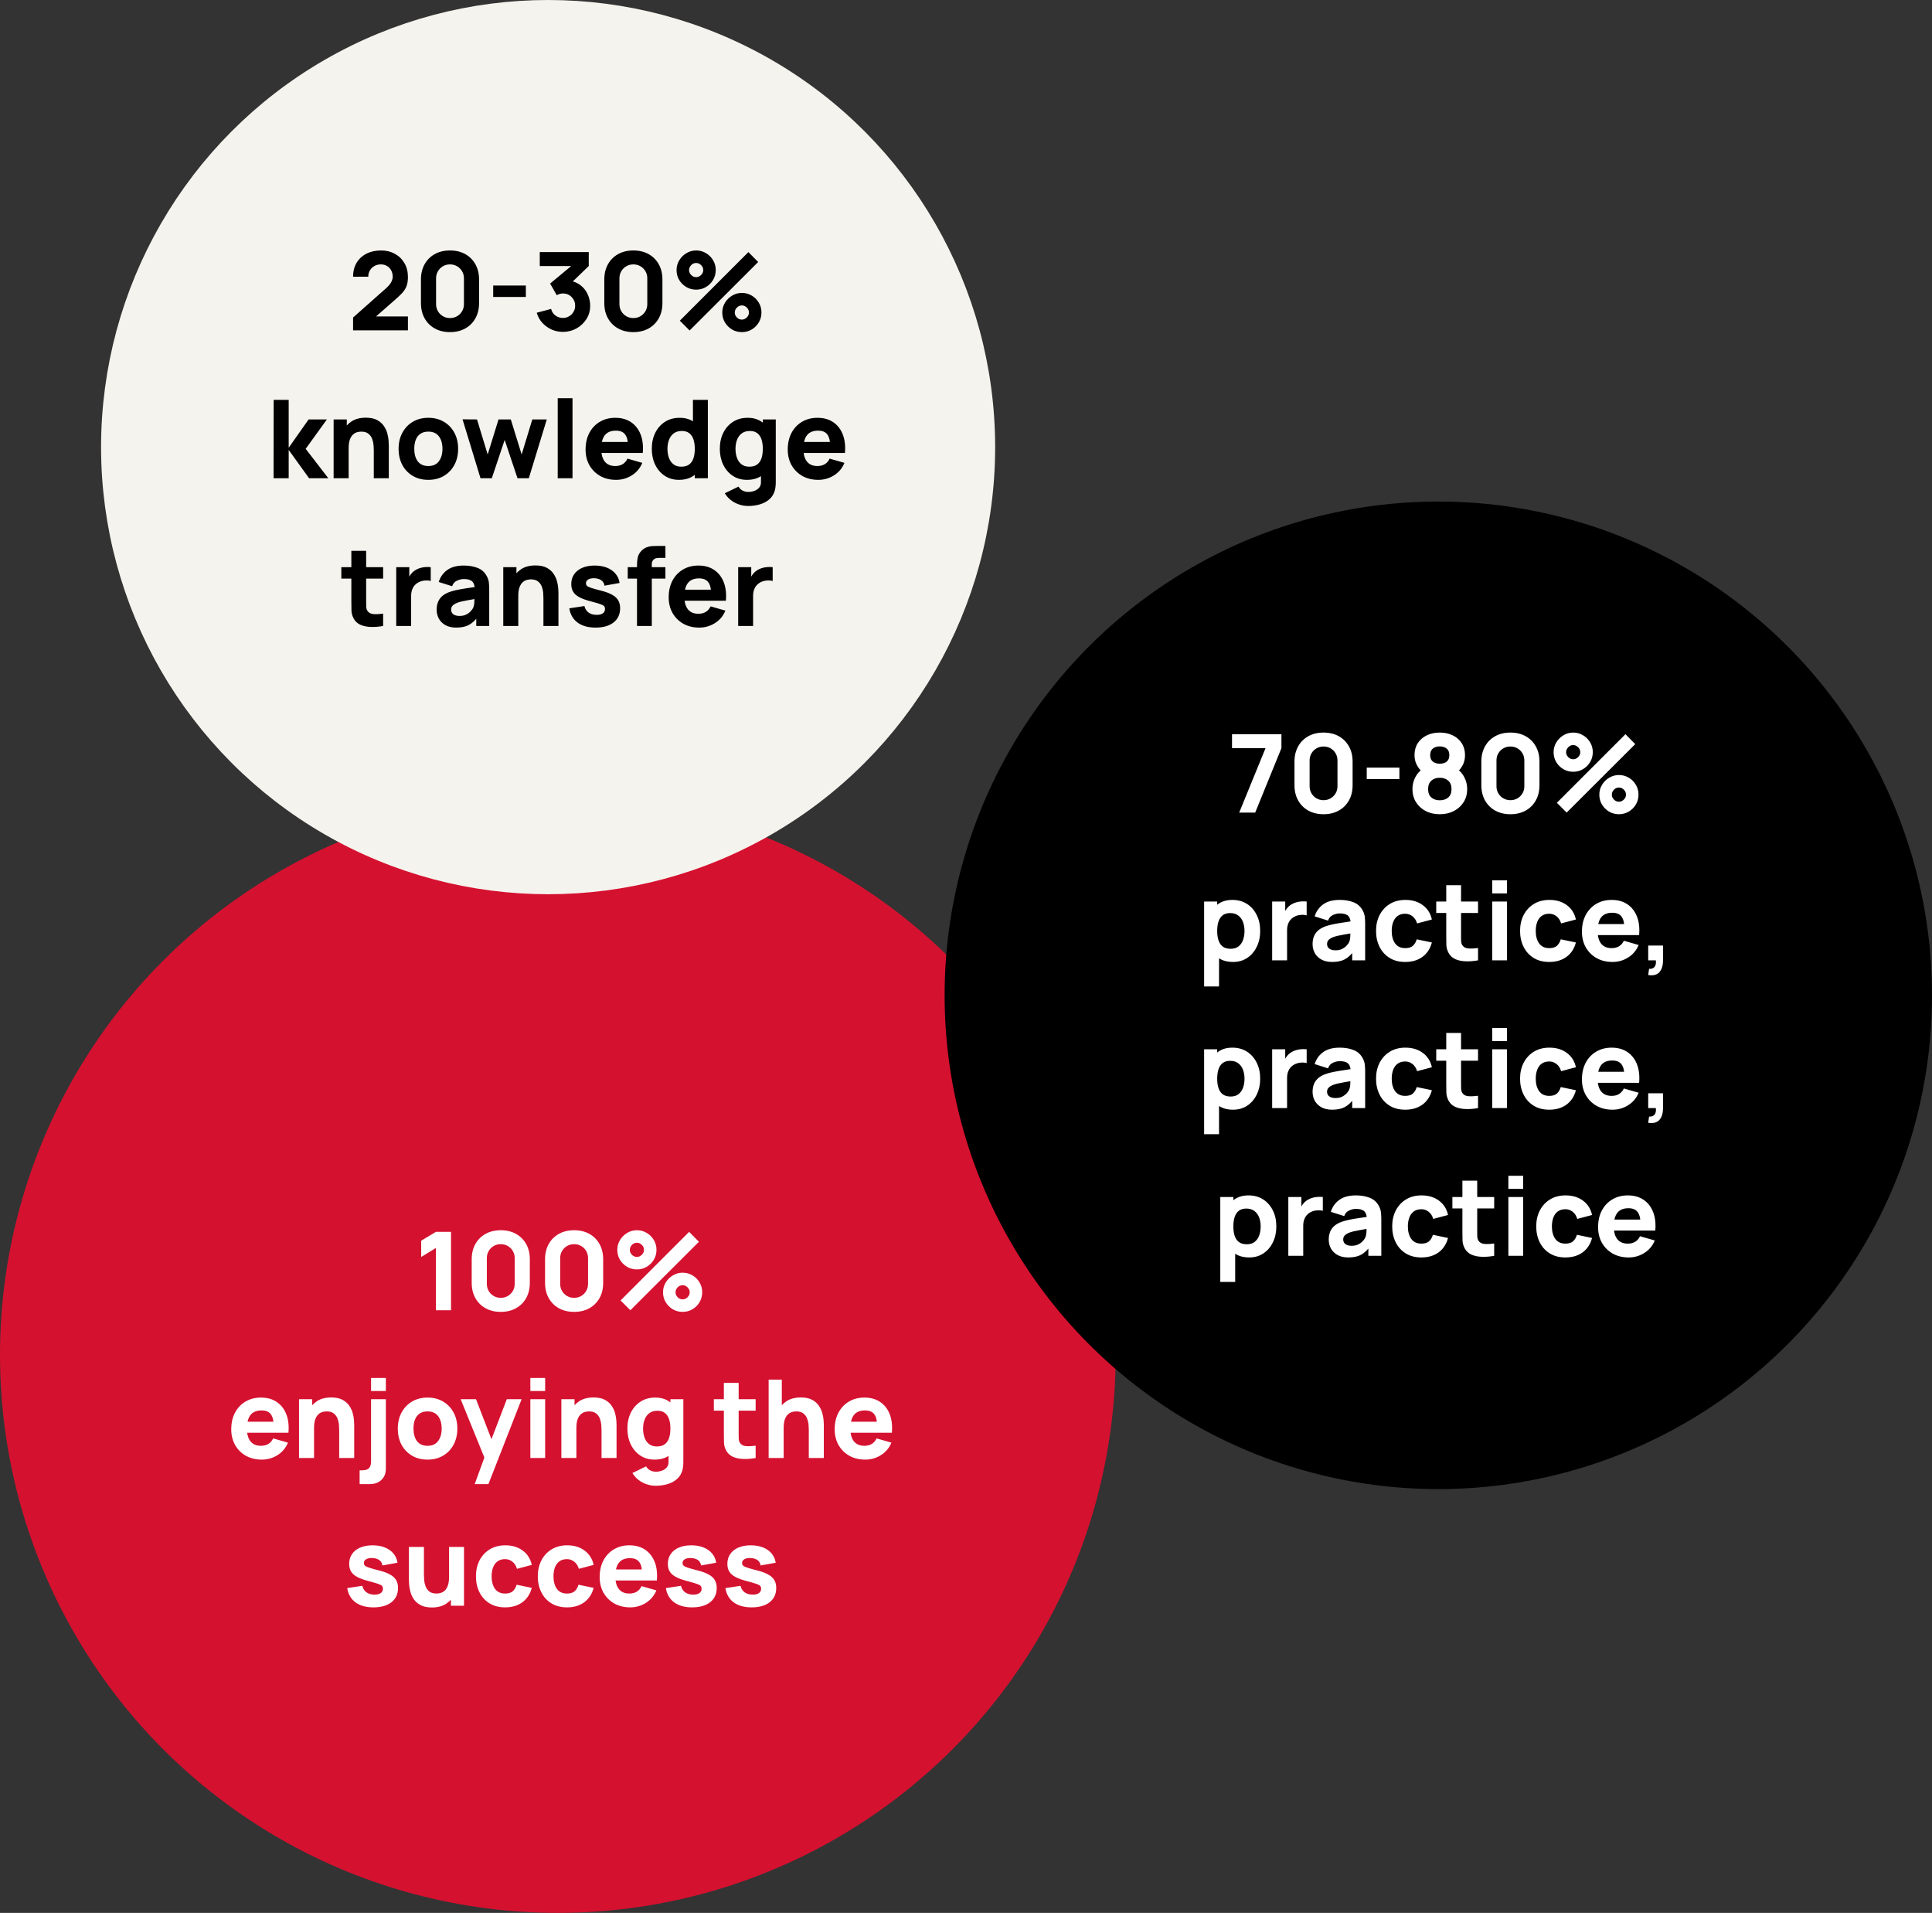 <svg width="497" height="492" viewBox="0 0 497 492" fill="none" xmlns="http://www.w3.org/2000/svg">
<rect x="0" y="0" width="497" height="492" fill="#333333" stroke="none"/>
<circle cx="143.5" cy="348.5" r="138.5" fill="#D51130" stroke="#D51130" stroke-width="10"/>
<path d="M112.13 337V320.984L108.35 323.308V319.108L112.13 316.84H116.022V337H112.13ZM128.821 337.42C127.327 337.42 126.021 337.107 124.901 336.482C123.781 335.857 122.908 334.984 122.283 333.864C121.657 332.744 121.345 331.437 121.345 329.944V323.896C121.345 322.403 121.657 321.096 122.283 319.976C122.908 318.856 123.781 317.983 124.901 317.358C126.021 316.733 127.327 316.42 128.821 316.42C130.314 316.42 131.621 316.733 132.741 317.358C133.861 317.983 134.733 318.856 135.359 319.976C135.984 321.096 136.297 322.403 136.297 323.896V329.944C136.297 331.437 135.984 332.744 135.359 333.864C134.733 334.984 133.861 335.857 132.741 336.482C131.621 337.107 130.314 337.42 128.821 337.42ZM128.821 333.808C129.493 333.808 130.099 333.649 130.641 333.332C131.182 333.015 131.611 332.585 131.929 332.044C132.246 331.503 132.405 330.896 132.405 330.224V323.588C132.405 322.916 132.246 322.309 131.929 321.768C131.611 321.227 131.182 320.797 130.641 320.48C130.099 320.163 129.493 320.004 128.821 320.004C128.149 320.004 127.542 320.163 127.001 320.48C126.459 320.797 126.03 321.227 125.713 321.768C125.395 322.309 125.237 322.916 125.237 323.588V330.224C125.237 330.896 125.395 331.503 125.713 332.044C126.03 332.585 126.459 333.015 127.001 333.332C127.542 333.649 128.149 333.808 128.821 333.808ZM147.688 337.42C146.195 337.42 144.888 337.107 143.768 336.482C142.648 335.857 141.775 334.984 141.15 333.864C140.525 332.744 140.212 331.437 140.212 329.944V323.896C140.212 322.403 140.525 321.096 141.15 319.976C141.775 318.856 142.648 317.983 143.768 317.358C144.888 316.733 146.195 316.42 147.688 316.42C149.181 316.42 150.488 316.733 151.608 317.358C152.728 317.983 153.601 318.856 154.226 319.976C154.851 321.096 155.164 322.403 155.164 323.896V329.944C155.164 331.437 154.851 332.744 154.226 333.864C153.601 334.984 152.728 335.857 151.608 336.482C150.488 337.107 149.181 337.42 147.688 337.42ZM147.688 333.808C148.36 333.808 148.967 333.649 149.508 333.332C150.049 333.015 150.479 332.585 150.796 332.044C151.113 331.503 151.272 330.896 151.272 330.224V323.588C151.272 322.916 151.113 322.309 150.796 321.768C150.479 321.227 150.049 320.797 149.508 320.48C148.967 320.163 148.36 320.004 147.688 320.004C147.016 320.004 146.409 320.163 145.868 320.48C145.327 320.797 144.897 321.227 144.58 321.768C144.263 322.309 144.104 322.916 144.104 323.588V330.224C144.104 330.896 144.263 331.503 144.58 332.044C144.897 332.585 145.327 333.015 145.868 333.332C146.409 333.649 147.016 333.808 147.688 333.808ZM162.159 337L159.639 334.48L177.279 316.84L179.799 319.388L162.159 337ZM175.599 337.42C174.675 337.42 173.83 337.196 173.065 336.748C172.309 336.291 171.702 335.684 171.245 334.928C170.788 334.163 170.559 333.313 170.559 332.38C170.559 331.465 170.792 330.625 171.259 329.86C171.726 329.095 172.342 328.483 173.107 328.026C173.872 327.569 174.703 327.34 175.599 327.34C176.523 327.34 177.368 327.569 178.133 328.026C178.898 328.474 179.505 329.081 179.953 329.846C180.41 330.602 180.639 331.447 180.639 332.38C180.639 333.313 180.41 334.163 179.953 334.928C179.505 335.684 178.898 336.291 178.133 336.748C177.368 337.196 176.523 337.42 175.599 337.42ZM175.599 334.2C175.926 334.2 176.224 334.116 176.495 333.948C176.775 333.78 176.999 333.561 177.167 333.29C177.335 333.01 177.419 332.707 177.419 332.38C177.419 332.053 177.335 331.755 177.167 331.484C176.999 331.204 176.775 330.98 176.495 330.812C176.224 330.644 175.926 330.56 175.599 330.56C175.272 330.56 174.969 330.644 174.689 330.812C174.418 330.98 174.199 331.204 174.031 331.484C173.863 331.755 173.779 332.053 173.779 332.38C173.779 332.707 173.863 333.01 174.031 333.29C174.199 333.561 174.418 333.78 174.689 333.948C174.969 334.116 175.272 334.2 175.599 334.2ZM163.839 326.5C162.915 326.5 162.07 326.276 161.305 325.828C160.54 325.371 159.928 324.764 159.471 324.008C159.023 323.243 158.799 322.393 158.799 321.46C158.799 320.545 159.032 319.705 159.499 318.94C159.966 318.175 160.582 317.563 161.347 317.106C162.112 316.649 162.943 316.42 163.839 316.42C164.763 316.42 165.603 316.649 166.359 317.106C167.124 317.554 167.736 318.161 168.193 318.926C168.65 319.682 168.879 320.527 168.879 321.46C168.879 322.393 168.65 323.243 168.193 324.008C167.736 324.764 167.124 325.371 166.359 325.828C165.603 326.276 164.763 326.5 163.839 326.5ZM163.839 323.28C164.166 323.28 164.464 323.196 164.735 323.028C165.015 322.86 165.239 322.641 165.407 322.37C165.575 322.09 165.659 321.787 165.659 321.46C165.659 321.133 165.575 320.835 165.407 320.564C165.239 320.284 165.015 320.06 164.735 319.892C164.464 319.724 164.166 319.64 163.839 319.64C163.512 319.64 163.209 319.724 162.929 319.892C162.658 320.06 162.439 320.284 162.271 320.564C162.103 320.835 162.019 321.133 162.019 321.46C162.019 321.787 162.103 322.09 162.271 322.37C162.439 322.641 162.658 322.86 162.929 323.028C163.209 323.196 163.512 323.28 163.839 323.28ZM67.355 375.42C65.806 375.42 64.439 375.089 63.253 374.426C62.077 373.754 61.153 372.835 60.481 371.668C59.819 370.492 59.487 369.148 59.487 367.636C59.487 365.984 59.814 364.547 60.467 363.324C61.12 362.101 62.021 361.154 63.169 360.482C64.317 359.801 65.638 359.46 67.131 359.46C68.718 359.46 70.067 359.833 71.177 360.58C72.288 361.327 73.109 362.377 73.641 363.73C74.173 365.083 74.36 366.675 74.201 368.504H70.435V367.104C70.435 365.564 70.188 364.458 69.693 363.786C69.208 363.105 68.41 362.764 67.299 362.764C66.002 362.764 65.045 363.161 64.429 363.954C63.822 364.738 63.519 365.9 63.519 367.44C63.519 368.849 63.822 369.941 64.429 370.716C65.045 371.481 65.946 371.864 67.131 371.864C67.878 371.864 68.517 371.701 69.049 371.374C69.581 371.047 69.987 370.576 70.267 369.96L74.075 371.052C73.506 372.433 72.605 373.507 71.373 374.272C70.15 375.037 68.811 375.42 67.355 375.42ZM62.343 368.504V365.676H72.367V368.504H62.343ZM87.256 375V367.86C87.256 367.515 87.237 367.076 87.2 366.544C87.163 366.003 87.046 365.461 86.85 364.92C86.654 364.379 86.332 363.926 85.884 363.562C85.445 363.198 84.82 363.016 84.008 363.016C83.681 363.016 83.332 363.067 82.958 363.17C82.585 363.273 82.235 363.473 81.908 363.772C81.582 364.061 81.311 364.491 81.096 365.06C80.891 365.629 80.788 366.385 80.788 367.328L78.604 366.292C78.604 365.097 78.847 363.977 79.332 362.932C79.817 361.887 80.546 361.042 81.516 360.398C82.496 359.754 83.728 359.432 85.212 359.432C86.397 359.432 87.364 359.633 88.11 360.034C88.857 360.435 89.436 360.944 89.846 361.56C90.266 362.176 90.565 362.82 90.742 363.492C90.919 364.155 91.027 364.761 91.064 365.312C91.102 365.863 91.12 366.264 91.12 366.516V375H87.256ZM76.924 375V359.88H80.312V364.892H80.788V375H76.924ZM92.513 381.72V378.164H93.185C94.053 378.164 94.646 377.968 94.963 377.576C95.29 377.184 95.453 376.624 95.453 375.896V359.88H99.261V377.744C99.261 378.948 98.883 379.909 98.127 380.628C97.38 381.356 96.368 381.72 95.089 381.72H92.513ZM95.453 357.78V354.42H99.261V357.78H95.453ZM109.979 375.42C108.458 375.42 107.123 375.079 105.975 374.398C104.827 373.717 103.931 372.779 103.287 371.584C102.652 370.38 102.335 368.999 102.335 367.44C102.335 365.863 102.662 364.477 103.315 363.282C103.968 362.078 104.869 361.14 106.017 360.468C107.165 359.796 108.486 359.46 109.979 359.46C111.5 359.46 112.835 359.801 113.983 360.482C115.14 361.163 116.041 362.106 116.685 363.31C117.329 364.505 117.651 365.881 117.651 367.44C117.651 369.008 117.324 370.394 116.671 371.598C116.027 372.793 115.126 373.731 113.969 374.412C112.821 375.084 111.491 375.42 109.979 375.42ZM109.979 371.864C111.202 371.864 112.112 371.453 112.709 370.632C113.316 369.801 113.619 368.737 113.619 367.44C113.619 366.096 113.311 365.023 112.695 364.22C112.088 363.417 111.183 363.016 109.979 363.016C109.148 363.016 108.467 363.203 107.935 363.576C107.403 363.949 107.006 364.467 106.745 365.13C106.493 365.793 106.367 366.563 106.367 367.44C106.367 368.793 106.67 369.871 107.277 370.674C107.893 371.467 108.794 371.864 109.979 371.864ZM122.115 381.72L125.027 373.712L125.083 376.064L118.503 359.88H122.451L126.875 371.332H125.979L130.375 359.88H134.183L125.643 381.72H122.115ZM136.431 357.78V354.42H140.239V357.78H136.431ZM136.431 375V359.88H140.239V375H136.431ZM154.741 375V367.86C154.741 367.515 154.722 367.076 154.685 366.544C154.647 366.003 154.531 365.461 154.335 364.92C154.139 364.379 153.817 363.926 153.369 363.562C152.93 363.198 152.305 363.016 151.493 363.016C151.166 363.016 150.816 363.067 150.443 363.17C150.069 363.273 149.719 363.473 149.393 363.772C149.066 364.061 148.795 364.491 148.581 365.06C148.375 365.629 148.273 366.385 148.273 367.328L146.089 366.292C146.089 365.097 146.331 363.977 146.817 362.932C147.302 361.887 148.03 361.042 149.001 360.398C149.981 359.754 151.213 359.432 152.697 359.432C153.882 359.432 154.848 359.633 155.595 360.034C156.341 360.435 156.92 360.944 157.331 361.56C157.751 362.176 158.049 362.82 158.227 363.492C158.404 364.155 158.511 364.761 158.549 365.312C158.586 365.863 158.605 366.264 158.605 366.516V375H154.741ZM144.409 375V359.88H147.797V364.892H148.273V375H144.409ZM168.705 382.14C167.847 382.14 167.03 382 166.255 381.72C165.481 381.449 164.785 381.067 164.169 380.572C163.563 380.087 163.068 379.517 162.685 378.864L166.213 377.156C166.456 377.604 166.801 377.945 167.249 378.178C167.707 378.411 168.201 378.528 168.733 378.528C169.303 378.528 169.839 378.43 170.343 378.234C170.847 378.047 171.249 377.763 171.547 377.38C171.855 377.007 172 376.54 171.981 375.98V371.584H172.457V359.88H175.789V376.036C175.789 376.409 175.771 376.759 175.733 377.086C175.705 377.422 175.649 377.753 175.565 378.08C175.323 379.004 174.87 379.765 174.207 380.362C173.554 380.959 172.751 381.403 171.799 381.692C170.847 381.991 169.816 382.14 168.705 382.14ZM168.369 375.42C166.979 375.42 165.761 375.07 164.715 374.37C163.67 373.67 162.853 372.718 162.265 371.514C161.687 370.31 161.397 368.952 161.397 367.44C161.397 365.9 161.691 364.533 162.279 363.338C162.877 362.134 163.712 361.187 164.785 360.496C165.859 359.805 167.119 359.46 168.565 359.46C170.003 359.46 171.211 359.81 172.191 360.51C173.171 361.21 173.913 362.162 174.417 363.366C174.921 364.57 175.173 365.928 175.173 367.44C175.173 368.952 174.917 370.31 174.403 371.514C173.899 372.718 173.143 373.67 172.135 374.37C171.127 375.07 169.872 375.42 168.369 375.42ZM168.985 372.032C169.835 372.032 170.511 371.841 171.015 371.458C171.529 371.075 171.897 370.539 172.121 369.848C172.345 369.157 172.457 368.355 172.457 367.44C172.457 366.525 172.345 365.723 172.121 365.032C171.897 364.341 171.538 363.805 171.043 363.422C170.558 363.039 169.919 362.848 169.125 362.848C168.276 362.848 167.576 363.058 167.025 363.478C166.484 363.889 166.083 364.444 165.821 365.144C165.56 365.835 165.429 366.6 165.429 367.44C165.429 368.289 165.555 369.064 165.807 369.764C166.059 370.455 166.447 371.005 166.969 371.416C167.492 371.827 168.164 372.032 168.985 372.032ZM194.387 375C193.342 375.196 192.315 375.28 191.307 375.252C190.309 375.233 189.413 375.061 188.619 374.734C187.835 374.398 187.238 373.861 186.827 373.124C186.454 372.433 186.258 371.733 186.239 371.024C186.221 370.305 186.211 369.493 186.211 368.588V355.68H190.019V368.364C190.019 368.952 190.024 369.484 190.033 369.96C190.052 370.427 190.15 370.8 190.327 371.08C190.663 371.612 191.2 371.901 191.937 371.948C192.675 371.995 193.491 371.957 194.387 371.836V375ZM183.635 362.82V359.88H194.387V362.82H183.635ZM208.061 375V367.86C208.061 367.515 208.042 367.076 208.005 366.544C207.968 366.003 207.851 365.461 207.655 364.92C207.459 364.379 207.137 363.926 206.689 363.562C206.25 363.198 205.625 363.016 204.813 363.016C204.486 363.016 204.136 363.067 203.763 363.17C203.39 363.273 203.04 363.473 202.713 363.772C202.386 364.061 202.116 364.491 201.901 365.06C201.696 365.629 201.593 366.385 201.593 367.328L199.409 366.292C199.409 365.097 199.652 363.977 200.137 362.932C200.622 361.887 201.35 361.042 202.321 360.398C203.301 359.754 204.533 359.432 206.017 359.432C207.202 359.432 208.168 359.633 208.915 360.034C209.662 360.435 210.24 360.944 210.651 361.56C211.071 362.176 211.37 362.82 211.547 363.492C211.724 364.155 211.832 364.761 211.869 365.312C211.906 365.863 211.925 366.264 211.925 366.516V375H208.061ZM197.729 375V354.84H201.117V365.2H201.593V375H197.729ZM222.586 375.42C221.036 375.42 219.669 375.089 218.484 374.426C217.308 373.754 216.384 372.835 215.712 371.668C215.049 370.492 214.718 369.148 214.718 367.636C214.718 365.984 215.044 364.547 215.698 363.324C216.351 362.101 217.252 361.154 218.4 360.482C219.548 359.801 220.868 359.46 222.362 359.46C223.948 359.46 225.297 359.833 226.408 360.58C227.518 361.327 228.34 362.377 228.872 363.73C229.404 365.083 229.59 366.675 229.432 368.504H225.666V367.104C225.666 365.564 225.418 364.458 224.924 363.786C224.438 363.105 223.64 362.764 222.53 362.764C221.232 362.764 220.276 363.161 219.66 363.954C219.053 364.738 218.75 365.9 218.75 367.44C218.75 368.849 219.053 369.941 219.66 370.716C220.276 371.481 221.176 371.864 222.362 371.864C223.108 371.864 223.748 371.701 224.28 371.374C224.812 371.047 225.218 370.576 225.498 369.96L229.306 371.052C228.736 372.433 227.836 373.507 226.604 374.272C225.381 375.037 224.042 375.42 222.586 375.42ZM217.574 368.504V365.676H227.598V368.504H217.574ZM96.067 413.42C94.163 413.42 92.623 412.991 91.447 412.132C90.281 411.264 89.571 410.041 89.319 408.464L93.211 407.876C93.37 408.585 93.72 409.141 94.261 409.542C94.812 409.943 95.507 410.144 96.347 410.144C97.038 410.144 97.57 410.013 97.943 409.752C98.317 409.481 98.503 409.108 98.503 408.632C98.503 408.333 98.429 408.095 98.279 407.918C98.13 407.731 97.794 407.549 97.271 407.372C96.758 407.195 95.955 406.961 94.863 406.672C93.631 406.355 92.647 406 91.909 405.608C91.172 405.216 90.64 404.749 90.313 404.208C89.987 403.657 89.823 402.995 89.823 402.22C89.823 401.249 90.071 400.409 90.565 399.7C91.06 398.981 91.755 398.431 92.651 398.048C93.557 397.656 94.621 397.46 95.843 397.46C97.029 397.46 98.079 397.642 98.993 398.006C99.908 398.37 100.645 398.888 101.205 399.56C101.775 400.232 102.125 401.025 102.255 401.94L98.363 402.64C98.298 402.08 98.055 401.637 97.635 401.31C97.215 400.983 96.646 400.792 95.927 400.736C95.227 400.689 94.663 400.783 94.233 401.016C93.813 401.249 93.603 401.585 93.603 402.024C93.603 402.285 93.692 402.505 93.869 402.682C94.056 402.859 94.434 403.041 95.003 403.228C95.582 403.415 96.459 403.657 97.635 403.956C98.783 404.255 99.703 404.605 100.393 405.006C101.093 405.398 101.602 405.874 101.919 406.434C102.237 406.985 102.395 407.652 102.395 408.436C102.395 409.985 101.835 411.203 100.715 412.09C99.595 412.977 98.046 413.42 96.067 413.42ZM111.1 413.448C109.914 413.448 108.948 413.247 108.202 412.846C107.455 412.445 106.872 411.936 106.452 411.32C106.041 410.704 105.747 410.065 105.57 409.402C105.392 408.73 105.285 408.119 105.248 407.568C105.21 407.017 105.192 406.616 105.192 406.364V397.88H109.056V405.02C109.056 405.365 109.074 405.809 109.112 406.35C109.149 406.882 109.266 407.419 109.462 407.96C109.658 408.501 109.975 408.954 110.414 409.318C110.862 409.682 111.492 409.864 112.304 409.864C112.63 409.864 112.98 409.813 113.354 409.71C113.727 409.607 114.077 409.411 114.404 409.122C114.73 408.823 114.996 408.389 115.202 407.82C115.416 407.241 115.524 406.485 115.524 405.552L117.708 406.588C117.708 407.783 117.465 408.903 116.98 409.948C116.494 410.993 115.762 411.838 114.782 412.482C113.811 413.126 112.584 413.448 111.1 413.448ZM116 413V407.988H115.524V397.88H119.36V413H116ZM129.937 413.42C128.369 413.42 127.025 413.07 125.905 412.37C124.785 411.67 123.926 410.718 123.329 409.514C122.731 408.31 122.433 406.952 122.433 405.44C122.433 403.909 122.741 402.542 123.357 401.338C123.982 400.134 124.859 399.187 125.989 398.496C127.118 397.805 128.453 397.46 129.993 397.46C131.775 397.46 133.269 397.913 134.473 398.818C135.686 399.714 136.461 400.941 136.797 402.5L132.989 403.508C132.765 402.724 132.373 402.113 131.813 401.674C131.262 401.235 130.637 401.016 129.937 401.016C129.134 401.016 128.476 401.212 127.963 401.604C127.449 401.987 127.071 402.514 126.829 403.186C126.586 403.849 126.465 404.6 126.465 405.44C126.465 406.756 126.754 407.825 127.333 408.646C127.921 409.458 128.789 409.864 129.937 409.864C130.795 409.864 131.449 409.668 131.897 409.276C132.345 408.884 132.681 408.324 132.905 407.596L136.797 408.408C136.367 410.013 135.555 411.25 134.361 412.118C133.166 412.986 131.691 413.42 129.937 413.42ZM145.851 413.42C144.283 413.42 142.939 413.07 141.819 412.37C140.699 411.67 139.84 410.718 139.243 409.514C138.645 408.31 138.347 406.952 138.347 405.44C138.347 403.909 138.655 402.542 139.271 401.338C139.896 400.134 140.773 399.187 141.903 398.496C143.032 397.805 144.367 397.46 145.907 397.46C147.689 397.46 149.183 397.913 150.387 398.818C151.6 399.714 152.375 400.941 152.711 402.5L148.903 403.508C148.679 402.724 148.287 402.113 147.727 401.674C147.176 401.235 146.551 401.016 145.851 401.016C145.048 401.016 144.39 401.212 143.877 401.604C143.363 401.987 142.985 402.514 142.743 403.186C142.5 403.849 142.379 404.6 142.379 405.44C142.379 406.756 142.668 407.825 143.247 408.646C143.835 409.458 144.703 409.864 145.851 409.864C146.709 409.864 147.363 409.668 147.811 409.276C148.259 408.884 148.595 408.324 148.819 407.596L152.711 408.408C152.281 410.013 151.469 411.25 150.275 412.118C149.08 412.986 147.605 413.42 145.851 413.42ZM162.129 413.42C160.579 413.42 159.212 413.089 158.027 412.426C156.851 411.754 155.927 410.835 155.255 409.668C154.592 408.492 154.261 407.148 154.261 405.636C154.261 403.984 154.587 402.547 155.241 401.324C155.894 400.101 156.795 399.154 157.943 398.482C159.091 397.801 160.411 397.46 161.905 397.46C163.491 397.46 164.84 397.833 165.951 398.58C167.061 399.327 167.883 400.377 168.415 401.73C168.947 403.083 169.133 404.675 168.975 406.504H165.209V405.104C165.209 403.564 164.961 402.458 164.467 401.786C163.981 401.105 163.183 400.764 162.073 400.764C160.775 400.764 159.819 401.161 159.203 401.954C158.596 402.738 158.293 403.9 158.293 405.44C158.293 406.849 158.596 407.941 159.203 408.716C159.819 409.481 160.719 409.864 161.905 409.864C162.651 409.864 163.291 409.701 163.823 409.374C164.355 409.047 164.761 408.576 165.041 407.96L168.849 409.052C168.279 410.433 167.379 411.507 166.147 412.272C164.924 413.037 163.585 413.42 162.129 413.42ZM157.117 406.504V403.676H167.141V406.504H157.117ZM178.044 413.42C176.14 413.42 174.6 412.991 173.424 412.132C172.257 411.264 171.548 410.041 171.296 408.464L175.188 407.876C175.346 408.585 175.696 409.141 176.238 409.542C176.788 409.943 177.484 410.144 178.324 410.144C179.014 410.144 179.546 410.013 179.92 409.752C180.293 409.481 180.48 409.108 180.48 408.632C180.48 408.333 180.405 408.095 180.256 407.918C180.106 407.731 179.77 407.549 179.248 407.372C178.734 407.195 177.932 406.961 176.84 406.672C175.608 406.355 174.623 406 173.886 405.608C173.148 405.216 172.616 404.749 172.29 404.208C171.963 403.657 171.8 402.995 171.8 402.22C171.8 401.249 172.047 400.409 172.542 399.7C173.036 398.981 173.732 398.431 174.628 398.048C175.533 397.656 176.597 397.46 177.82 397.46C179.005 397.46 180.055 397.642 180.97 398.006C181.884 398.37 182.622 398.888 183.182 399.56C183.751 400.232 184.101 401.025 184.232 401.94L180.34 402.64C180.274 402.08 180.032 401.637 179.612 401.31C179.192 400.983 178.622 400.792 177.904 400.736C177.204 400.689 176.639 400.783 176.21 401.016C175.79 401.249 175.58 401.585 175.58 402.024C175.58 402.285 175.668 402.505 175.846 402.682C176.032 402.859 176.41 403.041 176.98 403.228C177.558 403.415 178.436 403.657 179.612 403.956C180.76 404.255 181.679 404.605 182.37 405.006C183.07 405.398 183.578 405.874 183.896 406.434C184.213 406.985 184.372 407.652 184.372 408.436C184.372 409.985 183.812 411.203 182.692 412.09C181.572 412.977 180.022 413.42 178.044 413.42ZM193.356 413.42C191.452 413.42 189.912 412.991 188.736 412.132C187.57 411.264 186.86 410.041 186.608 408.464L190.5 407.876C190.659 408.585 191.009 409.141 191.55 409.542C192.101 409.943 192.796 410.144 193.636 410.144C194.327 410.144 194.859 410.013 195.232 409.752C195.606 409.481 195.792 409.108 195.792 408.632C195.792 408.333 195.718 408.095 195.568 407.918C195.419 407.731 195.083 407.549 194.56 407.372C194.047 407.195 193.244 406.961 192.152 406.672C190.92 406.355 189.936 406 189.198 405.608C188.461 405.216 187.929 404.749 187.602 404.208C187.276 403.657 187.112 402.995 187.112 402.22C187.112 401.249 187.36 400.409 187.854 399.7C188.349 398.981 189.044 398.431 189.94 398.048C190.846 397.656 191.91 397.46 193.132 397.46C194.318 397.46 195.368 397.642 196.282 398.006C197.197 398.37 197.934 398.888 198.494 399.56C199.064 400.232 199.414 401.025 199.544 401.94L195.652 402.64C195.587 402.08 195.344 401.637 194.924 401.31C194.504 400.983 193.935 400.792 193.216 400.736C192.516 400.689 191.952 400.783 191.522 401.016C191.102 401.249 190.892 401.585 190.892 402.024C190.892 402.285 190.981 402.505 191.158 402.682C191.345 402.859 191.723 403.041 192.292 403.228C192.871 403.415 193.748 403.657 194.924 403.956C196.072 404.255 196.992 404.605 197.682 405.006C198.382 405.398 198.891 405.874 199.208 406.434C199.526 406.985 199.684 407.652 199.684 408.436C199.684 409.985 199.124 411.203 198.004 412.09C196.884 412.977 195.335 413.42 193.356 413.42Z" fill="white"/>
<circle cx="141" cy="115" r="110" fill="#F5F3ED" stroke="#F5F3ED" stroke-width="10"/>
<path d="M90.828 84.972V81.668L99.284 74.164C99.918 73.604 100.366 73.077 100.628 72.582C100.889 72.087 101.02 71.625 101.02 71.196C101.02 70.58 100.894 70.034 100.642 69.558C100.39 69.073 100.035 68.695 99.578 68.424C99.12 68.144 98.584 68.004 97.968 68.004C97.324 68.004 96.754 68.153 96.26 68.452C95.774 68.741 95.396 69.129 95.126 69.614C94.855 70.09 94.729 70.608 94.748 71.168H90.828C90.828 69.787 91.131 68.592 91.738 67.584C92.344 66.576 93.189 65.797 94.272 65.246C95.354 64.695 96.614 64.42 98.052 64.42C99.368 64.42 100.544 64.709 101.58 65.288C102.625 65.857 103.446 66.655 104.044 67.682C104.641 68.709 104.94 69.899 104.94 71.252C104.94 72.251 104.8 73.081 104.52 73.744C104.24 74.397 103.824 75.004 103.274 75.564C102.723 76.115 102.046 76.74 101.244 77.44L95.784 82.228L95.476 81.388H104.94V84.972H90.828ZM115.762 85.42C114.269 85.42 112.962 85.107 111.842 84.482C110.722 83.857 109.85 82.984 109.224 81.864C108.599 80.744 108.286 79.437 108.286 77.944V71.896C108.286 70.403 108.599 69.096 109.224 67.976C109.85 66.856 110.722 65.983 111.842 65.358C112.962 64.733 114.269 64.42 115.762 64.42C117.256 64.42 118.562 64.733 119.682 65.358C120.802 65.983 121.675 66.856 122.3 67.976C122.926 69.096 123.238 70.403 123.238 71.896V77.944C123.238 79.437 122.926 80.744 122.3 81.864C121.675 82.984 120.802 83.857 119.682 84.482C118.562 85.107 117.256 85.42 115.762 85.42ZM115.762 81.808C116.434 81.808 117.041 81.649 117.582 81.332C118.124 81.015 118.553 80.585 118.87 80.044C119.188 79.503 119.346 78.896 119.346 78.224V71.588C119.346 70.916 119.188 70.309 118.87 69.768C118.553 69.227 118.124 68.797 117.582 68.48C117.041 68.163 116.434 68.004 115.762 68.004C115.09 68.004 114.484 68.163 113.942 68.48C113.401 68.797 112.972 69.227 112.654 69.768C112.337 70.309 112.178 70.916 112.178 71.588V78.224C112.178 78.896 112.337 79.503 112.654 80.044C112.972 80.585 113.401 81.015 113.942 81.332C114.484 81.649 115.09 81.808 115.762 81.808ZM126.873 76.376V73.436H135.273V76.376H126.873ZM144.791 85.364C143.783 85.364 142.822 85.163 141.907 84.762C140.993 84.351 140.195 83.777 139.513 83.04C138.841 82.303 138.361 81.435 138.071 80.436L141.767 79.456C141.963 80.193 142.346 80.767 142.915 81.178C143.494 81.579 144.119 81.78 144.791 81.78C145.37 81.78 145.897 81.64 146.373 81.36C146.859 81.08 147.241 80.702 147.521 80.226C147.811 79.75 147.955 79.223 147.955 78.644C147.955 77.776 147.657 77.034 147.059 76.418C146.471 75.793 145.715 75.48 144.791 75.48C144.511 75.48 144.241 75.522 143.979 75.606C143.718 75.681 143.466 75.788 143.223 75.928L141.515 72.932L147.927 67.612L148.207 68.424H138.855V64.84H151.455V68.424L146.471 73.24L146.443 72.176C147.601 72.353 148.576 72.759 149.369 73.394C150.172 74.019 150.779 74.794 151.189 75.718C151.609 76.633 151.819 77.608 151.819 78.644C151.819 79.913 151.497 81.057 150.853 82.074C150.209 83.082 149.355 83.885 148.291 84.482C147.227 85.07 146.061 85.364 144.791 85.364ZM162.93 85.42C161.437 85.42 160.13 85.107 159.01 84.482C157.89 83.857 157.017 82.984 156.392 81.864C155.767 80.744 155.454 79.437 155.454 77.944V71.896C155.454 70.403 155.767 69.096 156.392 67.976C157.017 66.856 157.89 65.983 159.01 65.358C160.13 64.733 161.437 64.42 162.93 64.42C164.423 64.42 165.73 64.733 166.85 65.358C167.97 65.983 168.843 66.856 169.468 67.976C170.093 69.096 170.406 70.403 170.406 71.896V77.944C170.406 79.437 170.093 80.744 169.468 81.864C168.843 82.984 167.97 83.857 166.85 84.482C165.73 85.107 164.423 85.42 162.93 85.42ZM162.93 81.808C163.602 81.808 164.209 81.649 164.75 81.332C165.291 81.015 165.721 80.585 166.038 80.044C166.355 79.503 166.514 78.896 166.514 78.224V71.588C166.514 70.916 166.355 70.309 166.038 69.768C165.721 69.227 165.291 68.797 164.75 68.48C164.209 68.163 163.602 68.004 162.93 68.004C162.258 68.004 161.651 68.163 161.11 68.48C160.569 68.797 160.139 69.227 159.822 69.768C159.505 70.309 159.346 70.916 159.346 71.588V78.224C159.346 78.896 159.505 79.503 159.822 80.044C160.139 80.585 160.569 81.015 161.11 81.332C161.651 81.649 162.258 81.808 162.93 81.808ZM177.401 85L174.881 82.48L192.521 64.84L195.041 67.388L177.401 85ZM190.841 85.42C189.917 85.42 189.073 85.196 188.307 84.748C187.551 84.291 186.945 83.684 186.487 82.928C186.03 82.163 185.801 81.313 185.801 80.38C185.801 79.465 186.035 78.625 186.501 77.86C186.968 77.095 187.584 76.483 188.349 76.026C189.115 75.569 189.945 75.34 190.841 75.34C191.765 75.34 192.61 75.569 193.375 76.026C194.141 76.474 194.747 77.081 195.195 77.846C195.653 78.602 195.881 79.447 195.881 80.38C195.881 81.313 195.653 82.163 195.195 82.928C194.747 83.684 194.141 84.291 193.375 84.748C192.61 85.196 191.765 85.42 190.841 85.42ZM190.841 82.2C191.168 82.2 191.467 82.116 191.737 81.948C192.017 81.78 192.241 81.561 192.409 81.29C192.577 81.01 192.661 80.707 192.661 80.38C192.661 80.053 192.577 79.755 192.409 79.484C192.241 79.204 192.017 78.98 191.737 78.812C191.467 78.644 191.168 78.56 190.841 78.56C190.515 78.56 190.211 78.644 189.931 78.812C189.661 78.98 189.441 79.204 189.273 79.484C189.105 79.755 189.021 80.053 189.021 80.38C189.021 80.707 189.105 81.01 189.273 81.29C189.441 81.561 189.661 81.78 189.931 81.948C190.211 82.116 190.515 82.2 190.841 82.2ZM179.081 74.5C178.157 74.5 177.313 74.276 176.547 73.828C175.782 73.371 175.171 72.764 174.713 72.008C174.265 71.243 174.041 70.393 174.041 69.46C174.041 68.545 174.275 67.705 174.741 66.94C175.208 66.175 175.824 65.563 176.589 65.106C177.355 64.649 178.185 64.42 179.081 64.42C180.005 64.42 180.845 64.649 181.601 65.106C182.367 65.554 182.978 66.161 183.435 66.926C183.893 67.682 184.121 68.527 184.121 69.46C184.121 70.393 183.893 71.243 183.435 72.008C182.978 72.764 182.367 73.371 181.601 73.828C180.845 74.276 180.005 74.5 179.081 74.5ZM179.081 71.28C179.408 71.28 179.707 71.196 179.977 71.028C180.257 70.86 180.481 70.641 180.649 70.37C180.817 70.09 180.901 69.787 180.901 69.46C180.901 69.133 180.817 68.835 180.649 68.564C180.481 68.284 180.257 68.06 179.977 67.892C179.707 67.724 179.408 67.64 179.081 67.64C178.755 67.64 178.451 67.724 178.171 67.892C177.901 68.06 177.681 68.284 177.513 68.564C177.345 68.835 177.261 69.133 177.261 69.46C177.261 69.787 177.345 70.09 177.513 70.37C177.681 70.641 177.901 70.86 178.171 71.028C178.451 71.196 178.755 71.28 179.081 71.28ZM70.373 123L70.401 102.84H74.265V115.16L79.389 107.88H84.093L78.633 115.44L84.457 123H79.501L74.265 115.72V123H70.373ZM96.155 123V115.86C96.155 115.515 96.136 115.076 96.099 114.544C96.061 114.003 95.945 113.461 95.749 112.92C95.553 112.379 95.231 111.926 94.783 111.562C94.344 111.198 93.719 111.016 92.907 111.016C92.58 111.016 92.23 111.067 91.857 111.17C91.483 111.273 91.133 111.473 90.807 111.772C90.48 112.061 90.209 112.491 89.995 113.06C89.789 113.629 89.687 114.385 89.687 115.328L87.503 114.292C87.503 113.097 87.745 111.977 88.231 110.932C88.716 109.887 89.444 109.042 90.415 108.398C91.395 107.754 92.627 107.432 94.111 107.432C95.296 107.432 96.262 107.633 97.009 108.034C97.755 108.435 98.334 108.944 98.745 109.56C99.165 110.176 99.463 110.82 99.641 111.492C99.818 112.155 99.925 112.761 99.963 113.312C100 113.863 100.019 114.264 100.019 114.516V123H96.155ZM85.823 123V107.88H89.211V112.892H89.687V123H85.823ZM110.182 123.42C108.661 123.42 107.326 123.079 106.178 122.398C105.03 121.717 104.134 120.779 103.49 119.584C102.855 118.38 102.538 116.999 102.538 115.44C102.538 113.863 102.865 112.477 103.518 111.282C104.171 110.078 105.072 109.14 106.22 108.468C107.368 107.796 108.689 107.46 110.182 107.46C111.703 107.46 113.038 107.801 114.186 108.482C115.343 109.163 116.244 110.106 116.888 111.31C117.532 112.505 117.854 113.881 117.854 115.44C117.854 117.008 117.527 118.394 116.874 119.598C116.23 120.793 115.329 121.731 114.172 122.412C113.024 123.084 111.694 123.42 110.182 123.42ZM110.182 119.864C111.405 119.864 112.315 119.453 112.912 118.632C113.519 117.801 113.822 116.737 113.822 115.44C113.822 114.096 113.514 113.023 112.898 112.22C112.291 111.417 111.386 111.016 110.182 111.016C109.351 111.016 108.67 111.203 108.138 111.576C107.606 111.949 107.209 112.467 106.948 113.13C106.696 113.793 106.57 114.563 106.57 115.44C106.57 116.793 106.873 117.871 107.48 118.674C108.096 119.467 108.997 119.864 110.182 119.864ZM123.606 123L118.986 107.852L122.71 107.88L125.454 116.896L128.24 107.88H131.404L134.19 116.896L136.934 107.88H140.658L136.038 123H133.126L129.822 113.144L126.518 123H123.606ZM143.47 123V102.42H147.278V123H143.47ZM158.504 123.42C156.954 123.42 155.587 123.089 154.402 122.426C153.226 121.754 152.302 120.835 151.63 119.668C150.967 118.492 150.636 117.148 150.636 115.636C150.636 113.984 150.962 112.547 151.616 111.324C152.269 110.101 153.17 109.154 154.318 108.482C155.466 107.801 156.786 107.46 158.28 107.46C159.866 107.46 161.215 107.833 162.326 108.58C163.436 109.327 164.258 110.377 164.79 111.73C165.322 113.083 165.508 114.675 165.35 116.504H161.584V115.104C161.584 113.564 161.336 112.458 160.842 111.786C160.356 111.105 159.558 110.764 158.448 110.764C157.15 110.764 156.194 111.161 155.578 111.954C154.971 112.738 154.668 113.9 154.668 115.44C154.668 116.849 154.971 117.941 155.578 118.716C156.194 119.481 157.094 119.864 158.28 119.864C159.026 119.864 159.666 119.701 160.198 119.374C160.73 119.047 161.136 118.576 161.416 117.96L165.224 119.052C164.654 120.433 163.754 121.507 162.522 122.272C161.299 123.037 159.96 123.42 158.504 123.42ZM153.492 116.504V113.676H163.516V116.504H153.492ZM174.643 123.42C173.252 123.42 172.034 123.07 170.989 122.37C169.943 121.67 169.127 120.718 168.539 119.514C167.96 118.31 167.671 116.952 167.671 115.44C167.671 113.9 167.965 112.533 168.553 111.338C169.15 110.134 169.985 109.187 171.059 108.496C172.132 107.805 173.392 107.46 174.839 107.46C176.276 107.46 177.485 107.81 178.465 108.51C179.445 109.21 180.187 110.162 180.691 111.366C181.195 112.57 181.447 113.928 181.447 115.44C181.447 116.952 181.19 118.31 180.677 119.514C180.173 120.718 179.417 121.67 178.409 122.37C177.401 123.07 176.145 123.42 174.643 123.42ZM175.259 120.032C176.108 120.032 176.785 119.841 177.289 119.458C177.802 119.075 178.171 118.539 178.395 117.848C178.619 117.157 178.731 116.355 178.731 115.44C178.731 114.525 178.619 113.723 178.395 113.032C178.171 112.341 177.811 111.805 177.317 111.422C176.831 111.039 176.192 110.848 175.399 110.848C174.549 110.848 173.849 111.058 173.299 111.478C172.757 111.889 172.356 112.444 172.095 113.144C171.833 113.835 171.703 114.6 171.703 115.44C171.703 116.289 171.829 117.064 172.081 117.764C172.333 118.455 172.72 119.005 173.243 119.416C173.765 119.827 174.437 120.032 175.259 120.032ZM178.731 123V112.64H178.255V102.84H182.091V123H178.731ZM192.479 130.14C191.62 130.14 190.803 130 190.029 129.72C189.254 129.449 188.559 129.067 187.943 128.572C187.336 128.087 186.841 127.517 186.459 126.864L189.987 125.156C190.229 125.604 190.575 125.945 191.023 126.178C191.48 126.411 191.975 126.528 192.507 126.528C193.076 126.528 193.613 126.43 194.117 126.234C194.621 126.047 195.022 125.763 195.321 125.38C195.629 125.007 195.773 124.54 195.755 123.98V119.584H196.231V107.88H199.563V124.036C199.563 124.409 199.544 124.759 199.507 125.086C199.479 125.422 199.423 125.753 199.339 126.08C199.096 127.004 198.643 127.765 197.981 128.362C197.327 128.959 196.525 129.403 195.573 129.692C194.621 129.991 193.589 130.14 192.479 130.14ZM192.143 123.42C190.752 123.42 189.534 123.07 188.489 122.37C187.443 121.67 186.627 120.718 186.039 119.514C185.46 118.31 185.171 116.952 185.171 115.44C185.171 113.9 185.465 112.533 186.053 111.338C186.65 110.134 187.485 109.187 188.559 108.496C189.632 107.805 190.892 107.46 192.339 107.46C193.776 107.46 194.985 107.81 195.965 108.51C196.945 109.21 197.687 110.162 198.191 111.366C198.695 112.57 198.947 113.928 198.947 115.44C198.947 116.952 198.69 118.31 198.177 119.514C197.673 120.718 196.917 121.67 195.909 122.37C194.901 123.07 193.645 123.42 192.143 123.42ZM192.759 120.032C193.608 120.032 194.285 119.841 194.789 119.458C195.302 119.075 195.671 118.539 195.895 117.848C196.119 117.157 196.231 116.355 196.231 115.44C196.231 114.525 196.119 113.723 195.895 113.032C195.671 112.341 195.311 111.805 194.817 111.422C194.331 111.039 193.692 110.848 192.899 110.848C192.049 110.848 191.349 111.058 190.799 111.478C190.257 111.889 189.856 112.444 189.595 113.144C189.333 113.835 189.203 114.6 189.203 115.44C189.203 116.289 189.329 117.064 189.581 117.764C189.833 118.455 190.22 119.005 190.743 119.416C191.265 119.827 191.937 120.032 192.759 120.032ZM210.511 123.42C208.962 123.42 207.595 123.089 206.409 122.426C205.233 121.754 204.309 120.835 203.637 119.668C202.975 118.492 202.643 117.148 202.643 115.636C202.643 113.984 202.97 112.547 203.623 111.324C204.277 110.101 205.177 109.154 206.325 108.482C207.473 107.801 208.794 107.46 210.287 107.46C211.874 107.46 213.223 107.833 214.333 108.58C215.444 109.327 216.265 110.377 216.797 111.73C217.329 113.083 217.516 114.675 217.357 116.504H213.591V115.104C213.591 113.564 213.344 112.458 212.849 111.786C212.364 111.105 211.566 110.764 210.455 110.764C209.158 110.764 208.201 111.161 207.585 111.954C206.979 112.738 206.675 113.9 206.675 115.44C206.675 116.849 206.979 117.941 207.585 118.716C208.201 119.481 209.102 119.864 210.287 119.864C211.034 119.864 211.673 119.701 212.205 119.374C212.737 119.047 213.143 118.576 213.423 117.96L217.231 119.052C216.662 120.433 215.761 121.507 214.529 122.272C213.307 123.037 211.967 123.42 210.511 123.42ZM205.499 116.504V113.676H215.523V116.504H205.499ZM98.559 161C97.514 161.196 96.487 161.28 95.479 161.252C94.481 161.233 93.585 161.061 92.791 160.734C92.007 160.398 91.41 159.861 90.999 159.124C90.626 158.433 90.43 157.733 90.411 157.024C90.393 156.305 90.383 155.493 90.383 154.588V141.68H94.191V154.364C94.191 154.952 94.196 155.484 94.205 155.96C94.224 156.427 94.322 156.8 94.499 157.08C94.835 157.612 95.372 157.901 96.109 157.948C96.847 157.995 97.663 157.957 98.559 157.836V161ZM87.807 148.82V145.88H98.559V148.82H87.807ZM101.929 161V145.88H105.289V149.576L104.925 149.1C105.121 148.577 105.382 148.101 105.709 147.672C106.035 147.243 106.437 146.888 106.913 146.608C107.277 146.384 107.673 146.211 108.103 146.09C108.532 145.959 108.975 145.88 109.433 145.852C109.89 145.815 110.347 145.824 110.805 145.88V149.436C110.385 149.305 109.895 149.263 109.335 149.31C108.784 149.347 108.285 149.473 107.837 149.688C107.389 149.893 107.011 150.169 106.703 150.514C106.395 150.85 106.161 151.251 106.003 151.718C105.844 152.175 105.765 152.693 105.765 153.272V161H101.929ZM117.367 161.42C116.284 161.42 115.365 161.215 114.609 160.804C113.862 160.384 113.293 159.829 112.901 159.138C112.518 158.438 112.327 157.668 112.327 156.828C112.327 156.128 112.434 155.489 112.649 154.91C112.864 154.331 113.209 153.823 113.685 153.384C114.17 152.936 114.819 152.563 115.631 152.264C116.191 152.059 116.858 151.877 117.633 151.718C118.408 151.559 119.285 151.41 120.265 151.27C121.245 151.121 122.323 150.957 123.499 150.78L122.127 151.536C122.127 150.64 121.912 149.982 121.483 149.562C121.054 149.142 120.335 148.932 119.327 148.932C118.767 148.932 118.184 149.067 117.577 149.338C116.97 149.609 116.546 150.089 116.303 150.78L112.859 149.688C113.242 148.437 113.96 147.42 115.015 146.636C116.07 145.852 117.507 145.46 119.327 145.46C120.662 145.46 121.847 145.665 122.883 146.076C123.919 146.487 124.703 147.196 125.235 148.204C125.534 148.764 125.711 149.324 125.767 149.884C125.823 150.444 125.851 151.069 125.851 151.76V161H122.519V157.892L122.995 158.536C122.258 159.553 121.46 160.291 120.601 160.748C119.752 161.196 118.674 161.42 117.367 161.42ZM118.179 158.424C118.879 158.424 119.467 158.303 119.943 158.06C120.428 157.808 120.811 157.523 121.091 157.206C121.38 156.889 121.576 156.623 121.679 156.408C121.875 155.997 121.987 155.521 122.015 154.98C122.052 154.429 122.071 153.972 122.071 153.608L123.191 153.888C122.062 154.075 121.147 154.233 120.447 154.364C119.747 154.485 119.182 154.597 118.753 154.7C118.324 154.803 117.946 154.915 117.619 155.036C117.246 155.185 116.942 155.349 116.709 155.526C116.485 155.694 116.317 155.881 116.205 156.086C116.102 156.291 116.051 156.52 116.051 156.772C116.051 157.117 116.135 157.416 116.303 157.668C116.48 157.911 116.728 158.097 117.045 158.228C117.362 158.359 117.74 158.424 118.179 158.424ZM139.795 161V153.86C139.795 153.515 139.777 153.076 139.739 152.544C139.702 152.003 139.585 151.461 139.389 150.92C139.193 150.379 138.871 149.926 138.423 149.562C137.985 149.198 137.359 149.016 136.547 149.016C136.221 149.016 135.871 149.067 135.497 149.17C135.124 149.273 134.774 149.473 134.447 149.772C134.121 150.061 133.85 150.491 133.635 151.06C133.43 151.629 133.327 152.385 133.327 153.328L131.143 152.292C131.143 151.097 131.386 149.977 131.871 148.932C132.357 147.887 133.085 147.042 134.055 146.398C135.035 145.754 136.267 145.432 137.751 145.432C138.937 145.432 139.903 145.633 140.649 146.034C141.396 146.435 141.975 146.944 142.385 147.56C142.805 148.176 143.104 148.82 143.281 149.492C143.459 150.155 143.566 150.761 143.603 151.312C143.641 151.863 143.659 152.264 143.659 152.516V161H139.795ZM129.463 161V145.88H132.851V150.892H133.327V161H129.463ZM153.2 161.42C151.296 161.42 149.756 160.991 148.58 160.132C147.413 159.264 146.704 158.041 146.452 156.464L150.344 155.876C150.503 156.585 150.853 157.141 151.394 157.542C151.945 157.943 152.64 158.144 153.48 158.144C154.171 158.144 154.703 158.013 155.076 157.752C155.449 157.481 155.636 157.108 155.636 156.632C155.636 156.333 155.561 156.095 155.412 155.918C155.263 155.731 154.927 155.549 154.404 155.372C153.891 155.195 153.088 154.961 151.996 154.672C150.764 154.355 149.779 154 149.042 153.608C148.305 153.216 147.773 152.749 147.446 152.208C147.119 151.657 146.956 150.995 146.956 150.22C146.956 149.249 147.203 148.409 147.698 147.7C148.193 146.981 148.888 146.431 149.784 146.048C150.689 145.656 151.753 145.46 152.976 145.46C154.161 145.46 155.211 145.642 156.126 146.006C157.041 146.37 157.778 146.888 158.338 147.56C158.907 148.232 159.257 149.025 159.388 149.94L155.496 150.64C155.431 150.08 155.188 149.637 154.768 149.31C154.348 148.983 153.779 148.792 153.06 148.736C152.36 148.689 151.795 148.783 151.366 149.016C150.946 149.249 150.736 149.585 150.736 150.024C150.736 150.285 150.825 150.505 151.002 150.682C151.189 150.859 151.567 151.041 152.136 151.228C152.715 151.415 153.592 151.657 154.768 151.956C155.916 152.255 156.835 152.605 157.526 153.006C158.226 153.398 158.735 153.874 159.052 154.434C159.369 154.985 159.528 155.652 159.528 156.436C159.528 157.985 158.968 159.203 157.848 160.09C156.728 160.977 155.179 161.42 153.2 161.42ZM163.865 161V145.936C163.865 145.553 163.874 145.119 163.893 144.634C163.911 144.149 163.986 143.659 164.117 143.164C164.257 142.669 164.509 142.221 164.873 141.82C165.339 141.297 165.843 140.943 166.385 140.756C166.935 140.56 167.467 140.457 167.981 140.448C168.494 140.429 168.933 140.42 169.297 140.42H171.173V143.5H169.437C168.839 143.5 168.396 143.654 168.107 143.962C167.817 144.261 167.673 144.62 167.673 145.04V161H163.865ZM161.485 148.82V145.88H171.173V148.82H161.485ZM179.886 161.42C178.337 161.42 176.97 161.089 175.784 160.426C174.608 159.754 173.684 158.835 173.012 157.668C172.35 156.492 172.018 155.148 172.018 153.636C172.018 151.984 172.345 150.547 172.998 149.324C173.652 148.101 174.552 147.154 175.7 146.482C176.848 145.801 178.169 145.46 179.662 145.46C181.249 145.46 182.598 145.833 183.708 146.58C184.819 147.327 185.64 148.377 186.172 149.73C186.704 151.083 186.891 152.675 186.732 154.504H182.966V153.104C182.966 151.564 182.719 150.458 182.224 149.786C181.739 149.105 180.941 148.764 179.83 148.764C178.533 148.764 177.576 149.161 176.96 149.954C176.354 150.738 176.05 151.9 176.05 153.44C176.05 154.849 176.354 155.941 176.96 156.716C177.576 157.481 178.477 157.864 179.662 157.864C180.409 157.864 181.048 157.701 181.58 157.374C182.112 157.047 182.518 156.576 182.798 155.96L186.606 157.052C186.037 158.433 185.136 159.507 183.904 160.272C182.682 161.037 181.342 161.42 179.886 161.42ZM174.874 154.504V151.676H184.898V154.504H174.874ZM189.894 161V145.88H193.254V149.576L192.89 149.1C193.086 148.577 193.347 148.101 193.674 147.672C194 147.243 194.402 146.888 194.878 146.608C195.242 146.384 195.638 146.211 196.068 146.09C196.497 145.959 196.94 145.88 197.398 145.852C197.855 145.815 198.312 145.824 198.77 145.88V149.436C198.35 149.305 197.86 149.263 197.3 149.31C196.749 149.347 196.25 149.473 195.802 149.688C195.354 149.893 194.976 150.169 194.668 150.514C194.36 150.85 194.126 151.251 193.968 151.718C193.809 152.175 193.73 152.693 193.73 153.272V161H189.894Z" fill="black"/>
<circle cx="370" cy="256" r="122" fill="black" stroke="black" stroke-width="10"/>
<path d="M318.779 209L325.555 192.424H316.931V188.84H329.643V192.424L322.895 209H318.779ZM340.477 209.42C338.984 209.42 337.677 209.107 336.557 208.482C335.437 207.857 334.564 206.984 333.939 205.864C333.314 204.744 333.001 203.437 333.001 201.944V195.896C333.001 194.403 333.314 193.096 333.939 191.976C334.564 190.856 335.437 189.983 336.557 189.358C337.677 188.733 338.984 188.42 340.477 188.42C341.97 188.42 343.277 188.733 344.397 189.358C345.517 189.983 346.39 190.856 347.015 191.976C347.64 193.096 347.953 194.403 347.953 195.896V201.944C347.953 203.437 347.64 204.744 347.015 205.864C346.39 206.984 345.517 207.857 344.397 208.482C343.277 209.107 341.97 209.42 340.477 209.42ZM340.477 205.808C341.149 205.808 341.756 205.649 342.297 205.332C342.838 205.015 343.268 204.585 343.585 204.044C343.902 203.503 344.061 202.896 344.061 202.224V195.588C344.061 194.916 343.902 194.309 343.585 193.768C343.268 193.227 342.838 192.797 342.297 192.48C341.756 192.163 341.149 192.004 340.477 192.004C339.805 192.004 339.198 192.163 338.657 192.48C338.116 192.797 337.686 193.227 337.369 193.768C337.052 194.309 336.893 194.916 336.893 195.588V202.224C336.893 202.896 337.052 203.503 337.369 204.044C337.686 204.585 338.116 205.015 338.657 205.332C339.198 205.649 339.805 205.808 340.477 205.808ZM351.588 200.376V197.436H359.988V200.376H351.588ZM370.374 209.42C369.011 209.42 367.798 209.145 366.734 208.594C365.679 208.034 364.849 207.269 364.242 206.298C363.645 205.318 363.346 204.203 363.346 202.952C363.346 201.888 363.584 200.885 364.06 199.942C364.545 198.999 365.241 198.229 366.146 197.632L366.062 198.808C365.381 198.145 364.844 197.445 364.452 196.708C364.069 195.971 363.878 195.14 363.878 194.216C363.878 193.049 364.153 192.032 364.704 191.164C365.264 190.296 366.029 189.624 367 189.148C367.98 188.663 369.105 188.42 370.374 188.42C371.643 188.42 372.763 188.663 373.734 189.148C374.714 189.624 375.479 190.296 376.03 191.164C376.59 192.032 376.87 193.049 376.87 194.216C376.87 195.14 376.688 195.971 376.324 196.708C375.96 197.436 375.405 198.145 374.658 198.836V197.66C375.545 198.22 376.226 198.976 376.702 199.928C377.187 200.88 377.43 201.888 377.43 202.952C377.43 204.203 377.127 205.318 376.52 206.298C375.913 207.269 375.078 208.034 374.014 208.594C372.95 209.145 371.737 209.42 370.374 209.42ZM370.374 205.836C371.27 205.836 371.998 205.593 372.558 205.108C373.118 204.623 373.398 203.904 373.398 202.952C373.398 202.009 373.118 201.291 372.558 200.796C371.998 200.292 371.27 200.04 370.374 200.04C369.478 200.04 368.755 200.292 368.204 200.796C367.653 201.291 367.378 202.009 367.378 202.952C367.378 203.904 367.653 204.623 368.204 205.108C368.755 205.593 369.478 205.836 370.374 205.836ZM370.374 196.428C371.102 196.428 371.695 196.251 372.152 195.896C372.609 195.532 372.838 194.972 372.838 194.216C372.838 193.46 372.609 192.9 372.152 192.536C371.695 192.163 371.102 191.976 370.374 191.976C369.646 191.976 369.053 192.163 368.596 192.536C368.139 192.9 367.91 193.46 367.91 194.216C367.91 194.972 368.139 195.532 368.596 195.896C369.053 196.251 369.646 196.428 370.374 196.428ZM388.547 209.42C387.054 209.42 385.747 209.107 384.627 208.482C383.507 207.857 382.635 206.984 382.009 205.864C381.384 204.744 381.071 203.437 381.071 201.944V195.896C381.071 194.403 381.384 193.096 382.009 191.976C382.635 190.856 383.507 189.983 384.627 189.358C385.747 188.733 387.054 188.42 388.547 188.42C390.041 188.42 391.347 188.733 392.467 189.358C393.587 189.983 394.46 190.856 395.085 191.976C395.711 193.096 396.023 194.403 396.023 195.896V201.944C396.023 203.437 395.711 204.744 395.085 205.864C394.46 206.984 393.587 207.857 392.467 208.482C391.347 209.107 390.041 209.42 388.547 209.42ZM388.547 205.808C389.219 205.808 389.826 205.649 390.367 205.332C390.909 205.015 391.338 204.585 391.655 204.044C391.973 203.503 392.131 202.896 392.131 202.224V195.588C392.131 194.916 391.973 194.309 391.655 193.768C391.338 193.227 390.909 192.797 390.367 192.48C389.826 192.163 389.219 192.004 388.547 192.004C387.875 192.004 387.269 192.163 386.727 192.48C386.186 192.797 385.757 193.227 385.439 193.768C385.122 194.309 384.963 194.916 384.963 195.588V202.224C384.963 202.896 385.122 203.503 385.439 204.044C385.757 204.585 386.186 205.015 386.727 205.332C387.269 205.649 387.875 205.808 388.547 205.808ZM403.019 209L400.499 206.48L418.139 188.84L420.659 191.388L403.019 209ZM416.459 209.42C415.535 209.42 414.69 209.196 413.925 208.748C413.169 208.291 412.562 207.684 412.105 206.928C411.647 206.163 411.419 205.313 411.419 204.38C411.419 203.465 411.652 202.625 412.119 201.86C412.585 201.095 413.201 200.483 413.967 200.026C414.732 199.569 415.563 199.34 416.459 199.34C417.383 199.34 418.227 199.569 418.993 200.026C419.758 200.474 420.365 201.081 420.813 201.846C421.27 202.602 421.499 203.447 421.499 204.38C421.499 205.313 421.27 206.163 420.813 206.928C420.365 207.684 419.758 208.291 418.993 208.748C418.227 209.196 417.383 209.42 416.459 209.42ZM416.459 206.2C416.785 206.2 417.084 206.116 417.355 205.948C417.635 205.78 417.859 205.561 418.027 205.29C418.195 205.01 418.279 204.707 418.279 204.38C418.279 204.053 418.195 203.755 418.027 203.484C417.859 203.204 417.635 202.98 417.355 202.812C417.084 202.644 416.785 202.56 416.459 202.56C416.132 202.56 415.829 202.644 415.549 202.812C415.278 202.98 415.059 203.204 414.891 203.484C414.723 203.755 414.639 204.053 414.639 204.38C414.639 204.707 414.723 205.01 414.891 205.29C415.059 205.561 415.278 205.78 415.549 205.948C415.829 206.116 416.132 206.2 416.459 206.2ZM404.699 198.5C403.775 198.5 402.93 198.276 402.165 197.828C401.399 197.371 400.788 196.764 400.331 196.008C399.883 195.243 399.659 194.393 399.659 193.46C399.659 192.545 399.892 191.705 400.359 190.94C400.825 190.175 401.441 189.563 402.207 189.106C402.972 188.649 403.803 188.42 404.699 188.42C405.623 188.42 406.463 188.649 407.219 189.106C407.984 189.554 408.595 190.161 409.053 190.926C409.51 191.682 409.739 192.527 409.739 193.46C409.739 194.393 409.51 195.243 409.053 196.008C408.595 196.764 407.984 197.371 407.219 197.828C406.463 198.276 405.623 198.5 404.699 198.5ZM404.699 195.28C405.025 195.28 405.324 195.196 405.595 195.028C405.875 194.86 406.099 194.641 406.267 194.37C406.435 194.09 406.519 193.787 406.519 193.46C406.519 193.133 406.435 192.835 406.267 192.564C406.099 192.284 405.875 192.06 405.595 191.892C405.324 191.724 405.025 191.64 404.699 191.64C404.372 191.64 404.069 191.724 403.789 191.892C403.518 192.06 403.299 192.284 403.131 192.564C402.963 192.835 402.879 193.133 402.879 193.46C402.879 193.787 402.963 194.09 403.131 194.37C403.299 194.641 403.518 194.86 403.789 195.028C404.069 195.196 404.372 195.28 404.699 195.28ZM317.206 247.42C315.704 247.42 314.448 247.07 313.44 246.37C312.432 245.67 311.672 244.718 311.158 243.514C310.654 242.31 310.402 240.952 310.402 239.44C310.402 237.928 310.654 236.57 311.158 235.366C311.662 234.162 312.404 233.21 313.384 232.51C314.364 231.81 315.573 231.46 317.01 231.46C318.457 231.46 319.717 231.805 320.79 232.496C321.864 233.187 322.694 234.134 323.282 235.338C323.88 236.533 324.178 237.9 324.178 239.44C324.178 240.952 323.884 242.31 323.296 243.514C322.718 244.718 321.906 245.67 320.86 246.37C319.815 247.07 318.597 247.42 317.206 247.42ZM309.758 253.72V231.88H313.118V242.24H313.594V253.72H309.758ZM316.59 244.032C317.412 244.032 318.084 243.827 318.606 243.416C319.129 243.005 319.516 242.455 319.768 241.764C320.02 241.064 320.146 240.289 320.146 239.44C320.146 238.6 320.016 237.835 319.754 237.144C319.493 236.444 319.087 235.889 318.536 235.478C317.995 235.058 317.3 234.848 316.45 234.848C315.657 234.848 315.013 235.039 314.518 235.422C314.033 235.805 313.678 236.341 313.454 237.032C313.23 237.723 313.118 238.525 313.118 239.44C313.118 240.355 313.23 241.157 313.454 241.848C313.678 242.539 314.042 243.075 314.546 243.458C315.06 243.841 315.741 244.032 316.59 244.032ZM327.259 247V231.88H330.619V235.576L330.255 235.1C330.451 234.577 330.712 234.101 331.039 233.672C331.365 233.243 331.767 232.888 332.243 232.608C332.607 232.384 333.003 232.211 333.433 232.09C333.862 231.959 334.305 231.88 334.763 231.852C335.22 231.815 335.677 231.824 336.135 231.88V235.436C335.715 235.305 335.225 235.263 334.665 235.31C334.114 235.347 333.615 235.473 333.167 235.688C332.719 235.893 332.341 236.169 332.033 236.514C331.725 236.85 331.491 237.251 331.333 237.718C331.174 238.175 331.095 238.693 331.095 239.272V247H327.259ZM342.697 247.42C341.614 247.42 340.695 247.215 339.939 246.804C339.192 246.384 338.623 245.829 338.231 245.138C337.848 244.438 337.657 243.668 337.657 242.828C337.657 242.128 337.764 241.489 337.979 240.91C338.194 240.331 338.539 239.823 339.015 239.384C339.5 238.936 340.149 238.563 340.961 238.264C341.521 238.059 342.188 237.877 342.963 237.718C343.738 237.559 344.615 237.41 345.595 237.27C346.575 237.121 347.653 236.957 348.829 236.78L347.457 237.536C347.457 236.64 347.242 235.982 346.813 235.562C346.384 235.142 345.665 234.932 344.657 234.932C344.097 234.932 343.514 235.067 342.907 235.338C342.3 235.609 341.876 236.089 341.633 236.78L338.189 235.688C338.572 234.437 339.29 233.42 340.345 232.636C341.4 231.852 342.837 231.46 344.657 231.46C345.992 231.46 347.177 231.665 348.213 232.076C349.249 232.487 350.033 233.196 350.565 234.204C350.864 234.764 351.041 235.324 351.097 235.884C351.153 236.444 351.181 237.069 351.181 237.76V247H347.849V243.892L348.325 244.536C347.588 245.553 346.79 246.291 345.931 246.748C345.082 247.196 344.004 247.42 342.697 247.42ZM343.509 244.424C344.209 244.424 344.797 244.303 345.273 244.06C345.758 243.808 346.141 243.523 346.421 243.206C346.71 242.889 346.906 242.623 347.009 242.408C347.205 241.997 347.317 241.521 347.345 240.98C347.382 240.429 347.401 239.972 347.401 239.608L348.521 239.888C347.392 240.075 346.477 240.233 345.777 240.364C345.077 240.485 344.512 240.597 344.083 240.7C343.654 240.803 343.276 240.915 342.949 241.036C342.576 241.185 342.272 241.349 342.039 241.526C341.815 241.694 341.647 241.881 341.535 242.086C341.432 242.291 341.381 242.52 341.381 242.772C341.381 243.117 341.465 243.416 341.633 243.668C341.81 243.911 342.058 244.097 342.375 244.228C342.692 244.359 343.07 244.424 343.509 244.424ZM361.485 247.42C359.917 247.42 358.573 247.07 357.453 246.37C356.333 245.67 355.475 244.718 354.877 243.514C354.28 242.31 353.981 240.952 353.981 239.44C353.981 237.909 354.289 236.542 354.905 235.338C355.531 234.134 356.408 233.187 357.537 232.496C358.667 231.805 360.001 231.46 361.541 231.46C363.324 231.46 364.817 231.913 366.021 232.818C367.235 233.714 368.009 234.941 368.345 236.5L364.537 237.508C364.313 236.724 363.921 236.113 363.361 235.674C362.811 235.235 362.185 235.016 361.485 235.016C360.683 235.016 360.025 235.212 359.511 235.604C358.998 235.987 358.62 236.514 358.377 237.186C358.135 237.849 358.013 238.6 358.013 239.44C358.013 240.756 358.303 241.825 358.881 242.646C359.469 243.458 360.337 243.864 361.485 243.864C362.344 243.864 362.997 243.668 363.445 243.276C363.893 242.884 364.229 242.324 364.453 241.596L368.345 242.408C367.916 244.013 367.104 245.25 365.909 246.118C364.715 246.986 363.24 247.42 361.485 247.42ZM380.218 247C379.172 247.196 378.146 247.28 377.138 247.252C376.139 247.233 375.243 247.061 374.45 246.734C373.666 246.398 373.068 245.861 372.658 245.124C372.284 244.433 372.088 243.733 372.07 243.024C372.051 242.305 372.042 241.493 372.042 240.588V227.68H375.85V240.364C375.85 240.952 375.854 241.484 375.864 241.96C375.882 242.427 375.98 242.8 376.158 243.08C376.494 243.612 377.03 243.901 377.768 243.948C378.505 243.995 379.322 243.957 380.218 243.836V247ZM369.466 234.82V231.88H380.218V234.82H369.466ZM383.867 229.78V226.42H387.675V229.78H383.867ZM383.867 247V231.88H387.675V247H383.867ZM398.536 247.42C396.968 247.42 395.624 247.07 394.504 246.37C393.384 245.67 392.525 244.718 391.928 243.514C391.331 242.31 391.032 240.952 391.032 239.44C391.032 237.909 391.34 236.542 391.956 235.338C392.581 234.134 393.459 233.187 394.588 232.496C395.717 231.805 397.052 231.46 398.592 231.46C400.375 231.46 401.868 231.913 403.072 232.818C404.285 233.714 405.06 234.941 405.396 236.5L401.588 237.508C401.364 236.724 400.972 236.113 400.412 235.674C399.861 235.235 399.236 235.016 398.536 235.016C397.733 235.016 397.075 235.212 396.562 235.604C396.049 235.987 395.671 236.514 395.428 237.186C395.185 237.849 395.064 238.6 395.064 239.44C395.064 240.756 395.353 241.825 395.932 242.646C396.52 243.458 397.388 243.864 398.536 243.864C399.395 243.864 400.048 243.668 400.496 243.276C400.944 242.884 401.28 242.324 401.504 241.596L405.396 242.408C404.967 244.013 404.155 245.25 402.96 246.118C401.765 246.986 400.291 247.42 398.536 247.42ZM414.814 247.42C413.265 247.42 411.898 247.089 410.712 246.426C409.536 245.754 408.612 244.835 407.94 243.668C407.278 242.492 406.946 241.148 406.946 239.636C406.946 237.984 407.273 236.547 407.926 235.324C408.58 234.101 409.48 233.154 410.628 232.482C411.776 231.801 413.097 231.46 414.59 231.46C416.177 231.46 417.526 231.833 418.636 232.58C419.747 233.327 420.568 234.377 421.1 235.73C421.632 237.083 421.819 238.675 421.66 240.504H417.894V239.104C417.894 237.564 417.647 236.458 417.152 235.786C416.667 235.105 415.869 234.764 414.758 234.764C413.461 234.764 412.504 235.161 411.888 235.954C411.282 236.738 410.978 237.9 410.978 239.44C410.978 240.849 411.282 241.941 411.888 242.716C412.504 243.481 413.405 243.864 414.59 243.864C415.337 243.864 415.976 243.701 416.508 243.374C417.04 243.047 417.446 242.576 417.726 241.96L421.534 243.052C420.965 244.433 420.064 245.507 418.832 246.272C417.61 247.037 416.27 247.42 414.814 247.42ZM409.802 240.504V237.676H419.826V240.504H409.802ZM423.994 250.78L424.218 249.184C424.666 249.221 425.03 249.147 425.31 248.96C425.59 248.783 425.782 248.521 425.884 248.176C425.996 247.84 426.02 247.448 425.954 247H423.994V243.192H427.802V247C427.802 248.344 427.49 249.361 426.864 250.052C426.239 250.743 425.282 250.985 423.994 250.78ZM317.206 285.42C315.704 285.42 314.448 285.07 313.44 284.37C312.432 283.67 311.672 282.718 311.158 281.514C310.654 280.31 310.402 278.952 310.402 277.44C310.402 275.928 310.654 274.57 311.158 273.366C311.662 272.162 312.404 271.21 313.384 270.51C314.364 269.81 315.573 269.46 317.01 269.46C318.457 269.46 319.717 269.805 320.79 270.496C321.864 271.187 322.694 272.134 323.282 273.338C323.88 274.533 324.178 275.9 324.178 277.44C324.178 278.952 323.884 280.31 323.296 281.514C322.718 282.718 321.906 283.67 320.86 284.37C319.815 285.07 318.597 285.42 317.206 285.42ZM309.758 291.72V269.88H313.118V280.24H313.594V291.72H309.758ZM316.59 282.032C317.412 282.032 318.084 281.827 318.606 281.416C319.129 281.005 319.516 280.455 319.768 279.764C320.02 279.064 320.146 278.289 320.146 277.44C320.146 276.6 320.016 275.835 319.754 275.144C319.493 274.444 319.087 273.889 318.536 273.478C317.995 273.058 317.3 272.848 316.45 272.848C315.657 272.848 315.013 273.039 314.518 273.422C314.033 273.805 313.678 274.341 313.454 275.032C313.23 275.723 313.118 276.525 313.118 277.44C313.118 278.355 313.23 279.157 313.454 279.848C313.678 280.539 314.042 281.075 314.546 281.458C315.06 281.841 315.741 282.032 316.59 282.032ZM327.259 285V269.88H330.619V273.576L330.255 273.1C330.451 272.577 330.712 272.101 331.039 271.672C331.365 271.243 331.767 270.888 332.243 270.608C332.607 270.384 333.003 270.211 333.433 270.09C333.862 269.959 334.305 269.88 334.763 269.852C335.22 269.815 335.677 269.824 336.135 269.88V273.436C335.715 273.305 335.225 273.263 334.665 273.31C334.114 273.347 333.615 273.473 333.167 273.688C332.719 273.893 332.341 274.169 332.033 274.514C331.725 274.85 331.491 275.251 331.333 275.718C331.174 276.175 331.095 276.693 331.095 277.272V285H327.259ZM342.697 285.42C341.614 285.42 340.695 285.215 339.939 284.804C339.192 284.384 338.623 283.829 338.231 283.138C337.848 282.438 337.657 281.668 337.657 280.828C337.657 280.128 337.764 279.489 337.979 278.91C338.194 278.331 338.539 277.823 339.015 277.384C339.5 276.936 340.149 276.563 340.961 276.264C341.521 276.059 342.188 275.877 342.963 275.718C343.738 275.559 344.615 275.41 345.595 275.27C346.575 275.121 347.653 274.957 348.829 274.78L347.457 275.536C347.457 274.64 347.242 273.982 346.813 273.562C346.384 273.142 345.665 272.932 344.657 272.932C344.097 272.932 343.514 273.067 342.907 273.338C342.3 273.609 341.876 274.089 341.633 274.78L338.189 273.688C338.572 272.437 339.29 271.42 340.345 270.636C341.4 269.852 342.837 269.46 344.657 269.46C345.992 269.46 347.177 269.665 348.213 270.076C349.249 270.487 350.033 271.196 350.565 272.204C350.864 272.764 351.041 273.324 351.097 273.884C351.153 274.444 351.181 275.069 351.181 275.76V285H347.849V281.892L348.325 282.536C347.588 283.553 346.79 284.291 345.931 284.748C345.082 285.196 344.004 285.42 342.697 285.42ZM343.509 282.424C344.209 282.424 344.797 282.303 345.273 282.06C345.758 281.808 346.141 281.523 346.421 281.206C346.71 280.889 346.906 280.623 347.009 280.408C347.205 279.997 347.317 279.521 347.345 278.98C347.382 278.429 347.401 277.972 347.401 277.608L348.521 277.888C347.392 278.075 346.477 278.233 345.777 278.364C345.077 278.485 344.512 278.597 344.083 278.7C343.654 278.803 343.276 278.915 342.949 279.036C342.576 279.185 342.272 279.349 342.039 279.526C341.815 279.694 341.647 279.881 341.535 280.086C341.432 280.291 341.381 280.52 341.381 280.772C341.381 281.117 341.465 281.416 341.633 281.668C341.81 281.911 342.058 282.097 342.375 282.228C342.692 282.359 343.07 282.424 343.509 282.424ZM361.485 285.42C359.917 285.42 358.573 285.07 357.453 284.37C356.333 283.67 355.475 282.718 354.877 281.514C354.28 280.31 353.981 278.952 353.981 277.44C353.981 275.909 354.289 274.542 354.905 273.338C355.531 272.134 356.408 271.187 357.537 270.496C358.667 269.805 360.001 269.46 361.541 269.46C363.324 269.46 364.817 269.913 366.021 270.818C367.235 271.714 368.009 272.941 368.345 274.5L364.537 275.508C364.313 274.724 363.921 274.113 363.361 273.674C362.811 273.235 362.185 273.016 361.485 273.016C360.683 273.016 360.025 273.212 359.511 273.604C358.998 273.987 358.62 274.514 358.377 275.186C358.135 275.849 358.013 276.6 358.013 277.44C358.013 278.756 358.303 279.825 358.881 280.646C359.469 281.458 360.337 281.864 361.485 281.864C362.344 281.864 362.997 281.668 363.445 281.276C363.893 280.884 364.229 280.324 364.453 279.596L368.345 280.408C367.916 282.013 367.104 283.25 365.909 284.118C364.715 284.986 363.24 285.42 361.485 285.42ZM380.218 285C379.172 285.196 378.146 285.28 377.138 285.252C376.139 285.233 375.243 285.061 374.45 284.734C373.666 284.398 373.068 283.861 372.658 283.124C372.284 282.433 372.088 281.733 372.07 281.024C372.051 280.305 372.042 279.493 372.042 278.588V265.68H375.85V278.364C375.85 278.952 375.854 279.484 375.864 279.96C375.882 280.427 375.98 280.8 376.158 281.08C376.494 281.612 377.03 281.901 377.768 281.948C378.505 281.995 379.322 281.957 380.218 281.836V285ZM369.466 272.82V269.88H380.218V272.82H369.466ZM383.867 267.78V264.42H387.675V267.78H383.867ZM383.867 285V269.88H387.675V285H383.867ZM398.536 285.42C396.968 285.42 395.624 285.07 394.504 284.37C393.384 283.67 392.525 282.718 391.928 281.514C391.331 280.31 391.032 278.952 391.032 277.44C391.032 275.909 391.34 274.542 391.956 273.338C392.581 272.134 393.459 271.187 394.588 270.496C395.717 269.805 397.052 269.46 398.592 269.46C400.375 269.46 401.868 269.913 403.072 270.818C404.285 271.714 405.06 272.941 405.396 274.5L401.588 275.508C401.364 274.724 400.972 274.113 400.412 273.674C399.861 273.235 399.236 273.016 398.536 273.016C397.733 273.016 397.075 273.212 396.562 273.604C396.049 273.987 395.671 274.514 395.428 275.186C395.185 275.849 395.064 276.6 395.064 277.44C395.064 278.756 395.353 279.825 395.932 280.646C396.52 281.458 397.388 281.864 398.536 281.864C399.395 281.864 400.048 281.668 400.496 281.276C400.944 280.884 401.28 280.324 401.504 279.596L405.396 280.408C404.967 282.013 404.155 283.25 402.96 284.118C401.765 284.986 400.291 285.42 398.536 285.42ZM414.814 285.42C413.265 285.42 411.898 285.089 410.712 284.426C409.536 283.754 408.612 282.835 407.94 281.668C407.278 280.492 406.946 279.148 406.946 277.636C406.946 275.984 407.273 274.547 407.926 273.324C408.58 272.101 409.48 271.154 410.628 270.482C411.776 269.801 413.097 269.46 414.59 269.46C416.177 269.46 417.526 269.833 418.636 270.58C419.747 271.327 420.568 272.377 421.1 273.73C421.632 275.083 421.819 276.675 421.66 278.504H417.894V277.104C417.894 275.564 417.647 274.458 417.152 273.786C416.667 273.105 415.869 272.764 414.758 272.764C413.461 272.764 412.504 273.161 411.888 273.954C411.282 274.738 410.978 275.9 410.978 277.44C410.978 278.849 411.282 279.941 411.888 280.716C412.504 281.481 413.405 281.864 414.59 281.864C415.337 281.864 415.976 281.701 416.508 281.374C417.04 281.047 417.446 280.576 417.726 279.96L421.534 281.052C420.965 282.433 420.064 283.507 418.832 284.272C417.61 285.037 416.27 285.42 414.814 285.42ZM409.802 278.504V275.676H419.826V278.504H409.802ZM423.994 288.78L424.218 287.184C424.666 287.221 425.03 287.147 425.31 286.96C425.59 286.783 425.782 286.521 425.884 286.176C425.996 285.84 426.02 285.448 425.954 285H423.994V281.192H427.802V285C427.802 286.344 427.49 287.361 426.864 288.052C426.239 288.743 425.282 288.985 423.994 288.78ZM321.362 323.42C319.86 323.42 318.604 323.07 317.596 322.37C316.588 321.67 315.828 320.718 315.314 319.514C314.81 318.31 314.558 316.952 314.558 315.44C314.558 313.928 314.81 312.57 315.314 311.366C315.818 310.162 316.56 309.21 317.54 308.51C318.52 307.81 319.729 307.46 321.166 307.46C322.613 307.46 323.873 307.805 324.946 308.496C326.02 309.187 326.85 310.134 327.438 311.338C328.036 312.533 328.334 313.9 328.334 315.44C328.334 316.952 328.04 318.31 327.452 319.514C326.874 320.718 326.062 321.67 325.016 322.37C323.971 323.07 322.753 323.42 321.362 323.42ZM313.914 329.72V307.88H317.274V318.24H317.75V329.72H313.914ZM320.746 320.032C321.568 320.032 322.24 319.827 322.762 319.416C323.285 319.005 323.672 318.455 323.924 317.764C324.176 317.064 324.302 316.289 324.302 315.44C324.302 314.6 324.172 313.835 323.91 313.144C323.649 312.444 323.243 311.889 322.692 311.478C322.151 311.058 321.456 310.848 320.606 310.848C319.813 310.848 319.169 311.039 318.674 311.422C318.189 311.805 317.834 312.341 317.61 313.032C317.386 313.723 317.274 314.525 317.274 315.44C317.274 316.355 317.386 317.157 317.61 317.848C317.834 318.539 318.198 319.075 318.702 319.458C319.216 319.841 319.897 320.032 320.746 320.032ZM331.415 323V307.88H334.775V311.576L334.411 311.1C334.607 310.577 334.868 310.101 335.195 309.672C335.522 309.243 335.923 308.888 336.399 308.608C336.763 308.384 337.16 308.211 337.589 308.09C338.018 307.959 338.462 307.88 338.919 307.852C339.376 307.815 339.834 307.824 340.291 307.88V311.436C339.871 311.305 339.381 311.263 338.821 311.31C338.27 311.347 337.771 311.473 337.323 311.688C336.875 311.893 336.497 312.169 336.189 312.514C335.881 312.85 335.648 313.251 335.489 313.718C335.33 314.175 335.251 314.693 335.251 315.272V323H331.415ZM346.853 323.42C345.771 323.42 344.851 323.215 344.095 322.804C343.349 322.384 342.779 321.829 342.387 321.138C342.005 320.438 341.813 319.668 341.813 318.828C341.813 318.128 341.921 317.489 342.135 316.91C342.35 316.331 342.695 315.823 343.171 315.384C343.657 314.936 344.305 314.563 345.117 314.264C345.677 314.059 346.345 313.877 347.119 313.718C347.894 313.559 348.771 313.41 349.751 313.27C350.731 313.121 351.809 312.957 352.985 312.78L351.613 313.536C351.613 312.64 351.399 311.982 350.969 311.562C350.54 311.142 349.821 310.932 348.813 310.932C348.253 310.932 347.67 311.067 347.063 311.338C346.457 311.609 346.032 312.089 345.789 312.78L342.345 311.688C342.728 310.437 343.447 309.42 344.501 308.636C345.556 307.852 346.993 307.46 348.813 307.46C350.148 307.46 351.333 307.665 352.369 308.076C353.405 308.487 354.189 309.196 354.721 310.204C355.02 310.764 355.197 311.324 355.253 311.884C355.309 312.444 355.337 313.069 355.337 313.76V323H352.005V319.892L352.481 320.536C351.744 321.553 350.946 322.291 350.087 322.748C349.238 323.196 348.16 323.42 346.853 323.42ZM347.665 320.424C348.365 320.424 348.953 320.303 349.429 320.06C349.915 319.808 350.297 319.523 350.577 319.206C350.867 318.889 351.063 318.623 351.165 318.408C351.361 317.997 351.473 317.521 351.501 316.98C351.539 316.429 351.557 315.972 351.557 315.608L352.677 315.888C351.548 316.075 350.633 316.233 349.933 316.364C349.233 316.485 348.669 316.597 348.239 316.7C347.81 316.803 347.432 316.915 347.105 317.036C346.732 317.185 346.429 317.349 346.195 317.526C345.971 317.694 345.803 317.881 345.691 318.086C345.589 318.291 345.537 318.52 345.537 318.772C345.537 319.117 345.621 319.416 345.789 319.668C345.967 319.911 346.214 320.097 346.531 320.228C346.849 320.359 347.227 320.424 347.665 320.424ZM365.642 323.42C364.074 323.42 362.73 323.07 361.61 322.37C360.49 321.67 359.631 320.718 359.034 319.514C358.436 318.31 358.138 316.952 358.138 315.44C358.138 313.909 358.446 312.542 359.062 311.338C359.687 310.134 360.564 309.187 361.694 308.496C362.823 307.805 364.158 307.46 365.698 307.46C367.48 307.46 368.974 307.913 370.178 308.818C371.391 309.714 372.166 310.941 372.502 312.5L368.694 313.508C368.47 312.724 368.078 312.113 367.518 311.674C366.967 311.235 366.342 311.016 365.642 311.016C364.839 311.016 364.181 311.212 363.668 311.604C363.154 311.987 362.776 312.514 362.534 313.186C362.291 313.849 362.17 314.6 362.17 315.44C362.17 316.756 362.459 317.825 363.038 318.646C363.626 319.458 364.494 319.864 365.642 319.864C366.5 319.864 367.154 319.668 367.602 319.276C368.05 318.884 368.386 318.324 368.61 317.596L372.502 318.408C372.072 320.013 371.26 321.25 370.066 322.118C368.871 322.986 367.396 323.42 365.642 323.42ZM384.374 323C383.328 323.196 382.302 323.28 381.294 323.252C380.295 323.233 379.399 323.061 378.606 322.734C377.822 322.398 377.224 321.861 376.814 321.124C376.44 320.433 376.244 319.733 376.226 319.024C376.207 318.305 376.198 317.493 376.198 316.588V303.68H380.006V316.364C380.006 316.952 380.01 317.484 380.02 317.96C380.038 318.427 380.136 318.8 380.314 319.08C380.65 319.612 381.186 319.901 381.924 319.948C382.661 319.995 383.478 319.957 384.374 319.836V323ZM373.622 310.82V307.88H384.374V310.82H373.622ZM388.023 305.78V302.42H391.831V305.78H388.023ZM388.023 323V307.88H391.831V323H388.023ZM402.692 323.42C401.124 323.42 399.78 323.07 398.66 322.37C397.54 321.67 396.682 320.718 396.084 319.514C395.487 318.31 395.188 316.952 395.188 315.44C395.188 313.909 395.496 312.542 396.112 311.338C396.738 310.134 397.615 309.187 398.744 308.496C399.874 307.805 401.208 307.46 402.748 307.46C404.531 307.46 406.024 307.913 407.228 308.818C408.442 309.714 409.216 310.941 409.552 312.5L405.744 313.508C405.52 312.724 405.128 312.113 404.568 311.674C404.018 311.235 403.392 311.016 402.692 311.016C401.89 311.016 401.232 311.212 400.718 311.604C400.205 311.987 399.827 312.514 399.584 313.186C399.342 313.849 399.22 314.6 399.22 315.44C399.22 316.756 399.51 317.825 400.088 318.646C400.676 319.458 401.544 319.864 402.692 319.864C403.551 319.864 404.204 319.668 404.652 319.276C405.1 318.884 405.436 318.324 405.66 317.596L409.552 318.408C409.123 320.013 408.311 321.25 407.116 322.118C405.922 322.986 404.447 323.42 402.692 323.42ZM418.97 323.42C417.421 323.42 416.054 323.089 414.868 322.426C413.692 321.754 412.768 320.835 412.096 319.668C411.434 318.492 411.102 317.148 411.102 315.636C411.102 313.984 411.429 312.547 412.082 311.324C412.736 310.101 413.636 309.154 414.784 308.482C415.932 307.801 417.253 307.46 418.746 307.46C420.333 307.46 421.682 307.833 422.792 308.58C423.903 309.327 424.724 310.377 425.256 311.73C425.788 313.083 425.975 314.675 425.816 316.504H422.05V315.104C422.05 313.564 421.803 312.458 421.308 311.786C420.823 311.105 420.025 310.764 418.914 310.764C417.617 310.764 416.66 311.161 416.044 311.954C415.438 312.738 415.134 313.9 415.134 315.44C415.134 316.849 415.438 317.941 416.044 318.716C416.66 319.481 417.561 319.864 418.746 319.864C419.493 319.864 420.132 319.701 420.664 319.374C421.196 319.047 421.602 318.576 421.882 317.96L425.69 319.052C425.121 320.433 424.22 321.507 422.988 322.272C421.766 323.037 420.426 323.42 418.97 323.42ZM413.958 316.504V313.676H423.982V316.504H413.958Z" fill="white"/>
</svg>
